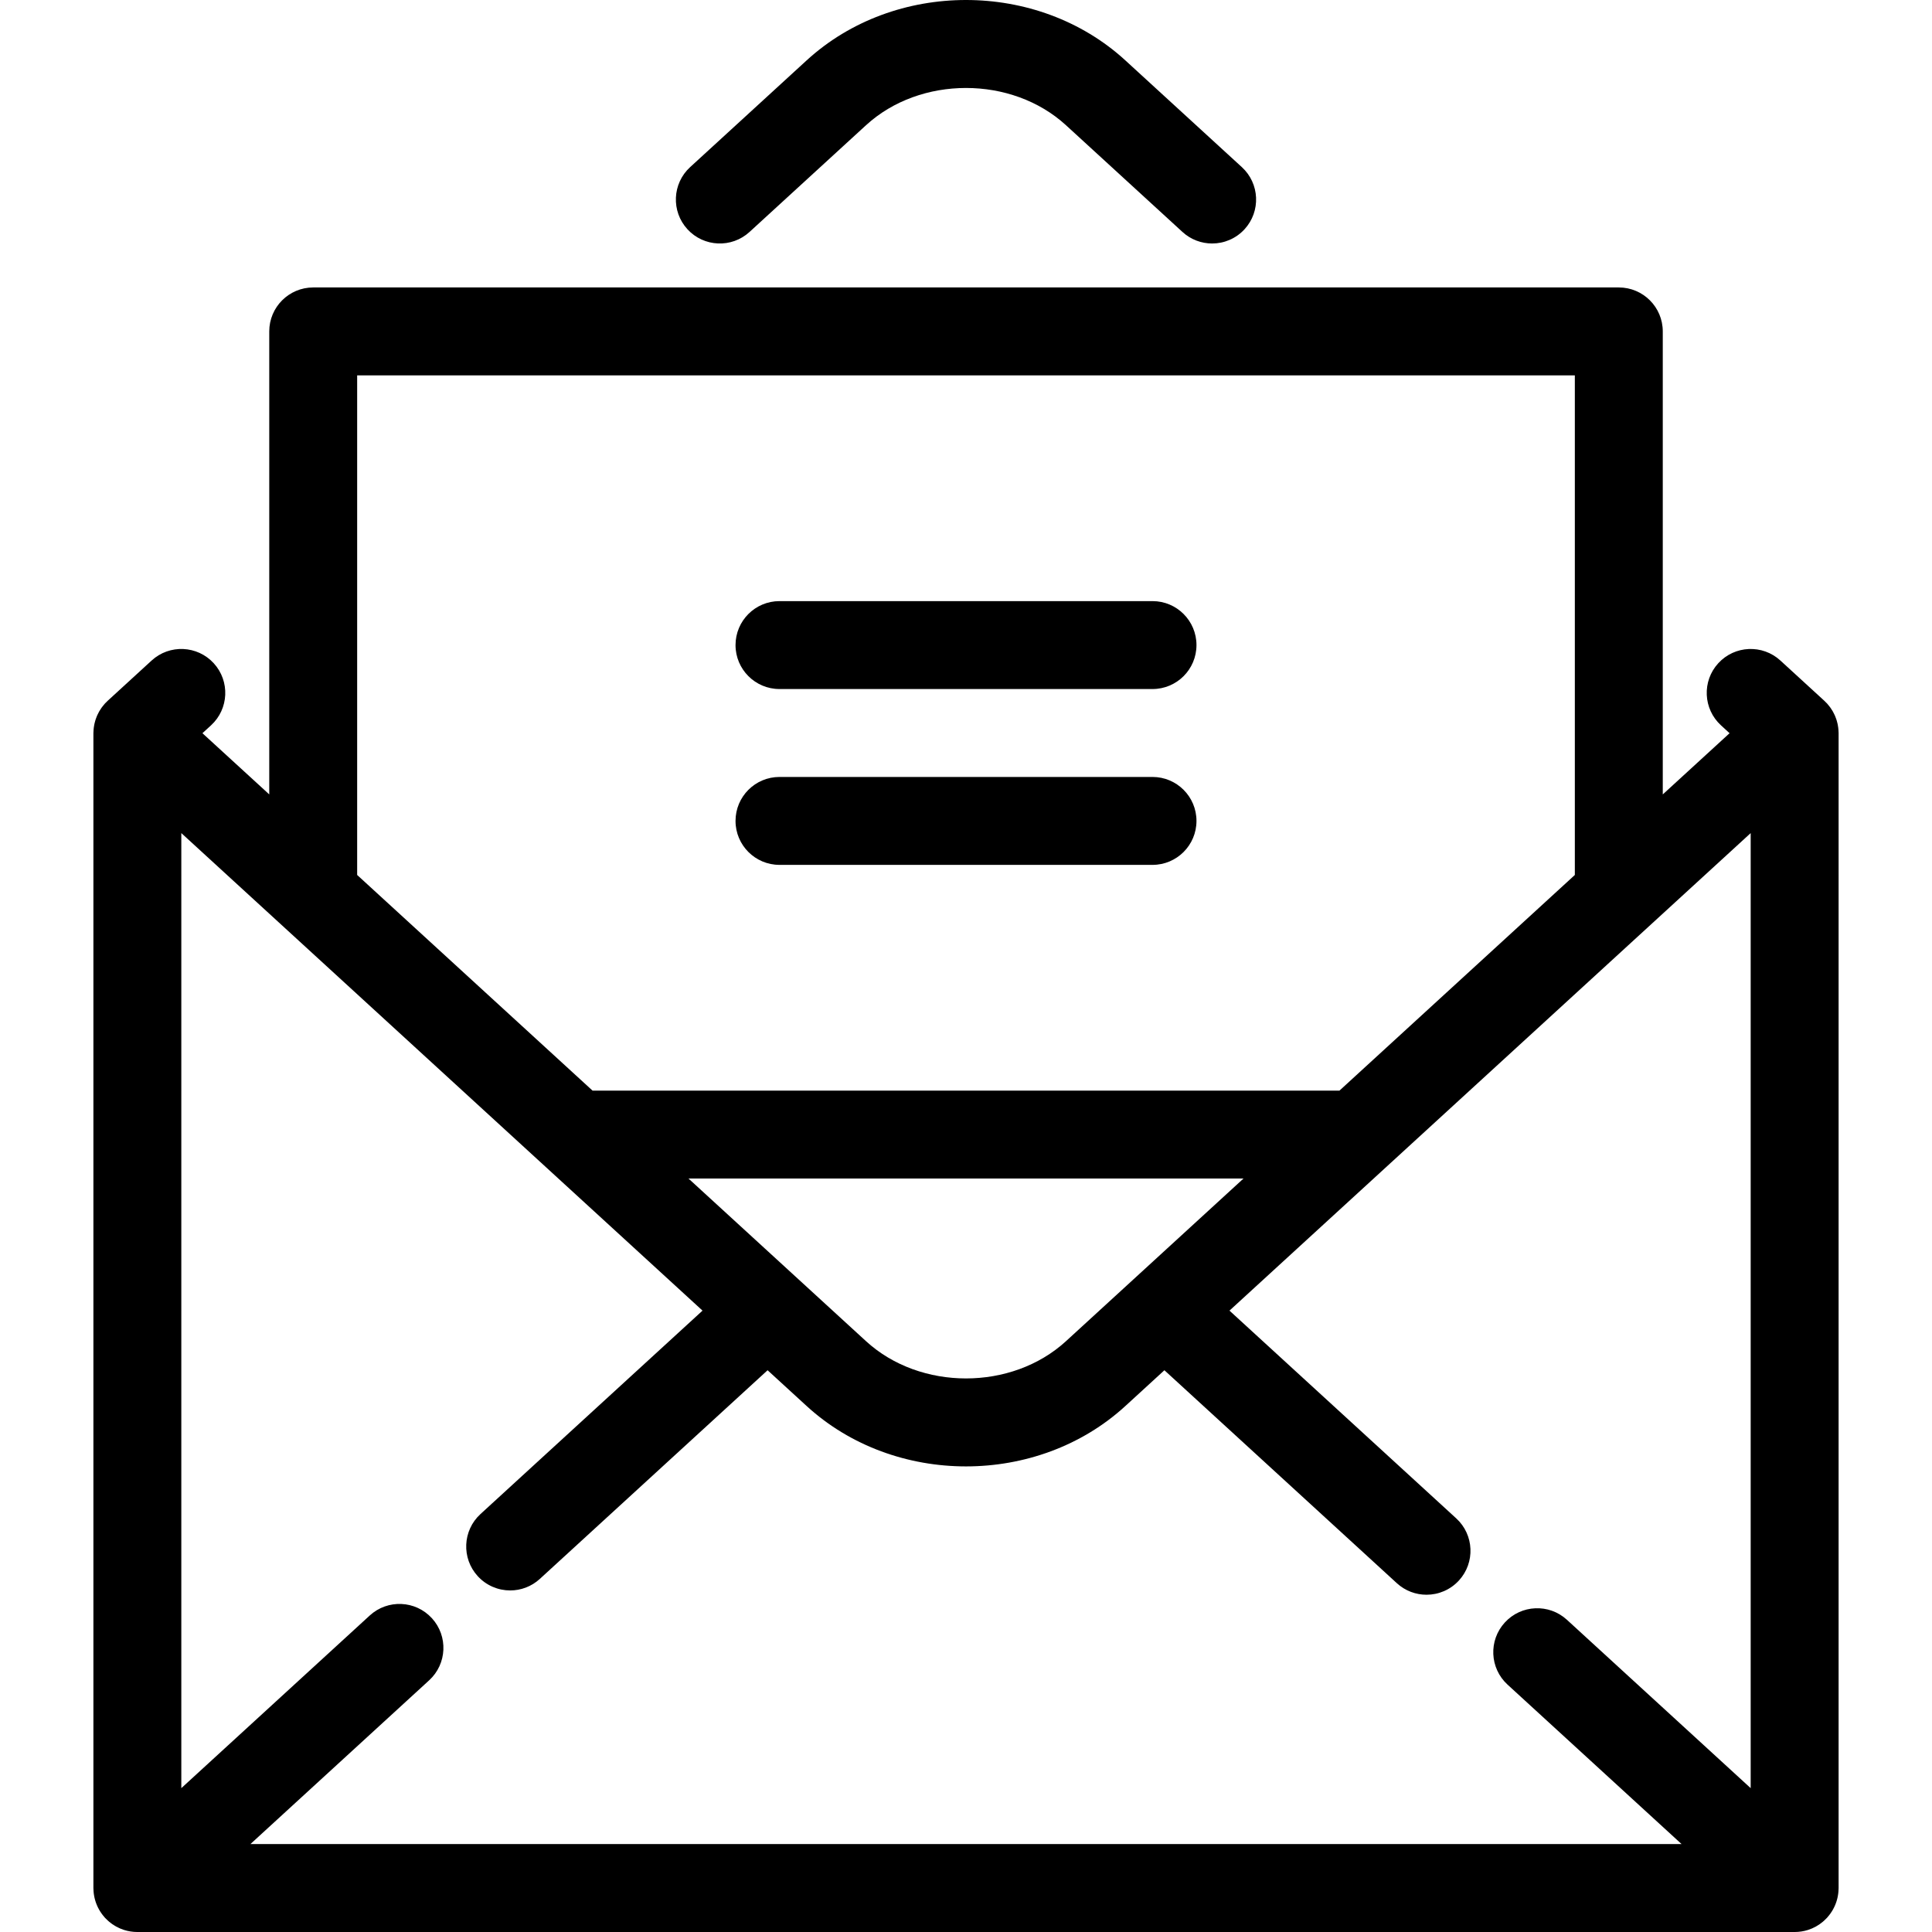 <?xml version="1.0" encoding="iso-8859-1"?>
<!-- Uploaded to: SVG Repo, www.svgrepo.com, Generator: SVG Repo Mixer Tools -->
<!DOCTYPE svg PUBLIC "-//W3C//DTD SVG 1.1//EN" "http://www.w3.org/Graphics/SVG/1.1/DTD/svg11.dtd">
<svg fill="#000000" height="800px" width="800px" version="1.1" id="Capa_1" xmlns="http://www.w3.org/2000/svg" xmlns:xlink="http://www.w3.org/1999/xlink" 
	 viewBox="0 0 439.493 439.493" xml:space="preserve">
<g>
	<path d="M170.505,52.763l26.503-24.282c12.325-11.293,33.15-11.293,45.476,0l26.503,24.282c1.919,1.759,4.339,2.627,6.752,2.627
		c2.707,0,5.404-1.092,7.376-3.245c3.73-4.071,3.454-10.397-0.618-14.128l-26.503-24.282c-19.988-18.314-52.509-18.313-72.497,0
		l-26.503,24.282c-4.072,3.73-4.349,10.057-0.618,14.128C160.107,56.218,166.432,56.495,170.505,52.763z"/>
	<path d="M177.318,156.742h84.857c5.523,0,10-4.478,10-10s-4.477-10-10-10h-84.857c-5.523,0-10,4.478-10,10
		S171.795,156.742,177.318,156.742z"/>
	<path d="M177.318,196.742h84.857c5.523,0,10-4.478,10-10s-4.477-10-10-10h-84.857c-5.523,0-10,4.478-10,10
		S171.795,196.742,177.318,196.742z"/>
	<path d="M416.398,435.272c0.098-0.138,0.192-0.279,0.283-0.422c0.087-0.137,0.172-0.274,0.252-0.414
		c0.08-0.141,0.155-0.284,0.229-0.429c0.074-0.147,0.147-0.294,0.214-0.444c0.066-0.147,0.125-0.296,0.184-0.447
		c0.059-0.153,0.117-0.306,0.169-0.461c0.051-0.153,0.096-0.308,0.14-0.464c0.044-0.159,0.087-0.318,0.123-0.478
		c0.035-0.155,0.065-0.311,0.093-0.469c0.03-0.169,0.056-0.338,0.078-0.508c0.019-0.151,0.034-0.304,0.046-0.457
		c0.014-0.181,0.023-0.362,0.027-0.544c0.002-0.081,0.012-0.161,0.012-0.242V166.79c0-0.079-0.01-0.156-0.012-0.235
		c-0.004-0.194-0.015-0.387-0.03-0.58c-0.011-0.14-0.024-0.279-0.042-0.418c-0.025-0.2-0.057-0.398-0.094-0.597
		c-0.024-0.127-0.047-0.255-0.076-0.381c-0.047-0.21-0.105-0.417-0.166-0.625c-0.033-0.111-0.064-0.223-0.1-0.333
		c-0.072-0.216-0.156-0.428-0.243-0.64c-0.041-0.099-0.078-0.199-0.122-0.296c-0.094-0.208-0.2-0.411-0.309-0.614
		c-0.052-0.098-0.101-0.197-0.157-0.293c-0.107-0.184-0.226-0.363-0.346-0.541c-0.073-0.109-0.141-0.219-0.218-0.325
		c-0.112-0.154-0.237-0.302-0.36-0.452c-0.098-0.119-0.191-0.241-0.294-0.356c-0.02-0.022-0.037-0.047-0.058-0.07
		c-0.116-0.126-0.241-0.237-0.361-0.356c-0.087-0.086-0.166-0.178-0.257-0.261l-10-9.162c-4.072-3.731-10.398-3.454-14.128,0.617
		c-3.731,4.072-3.455,10.398,0.618,14.129l1.953,1.789l-15.197,13.924V75.39c0-5.522-4.477-10-10-10h-297c-5.523,0-10,4.478-10,10
		v105.323L46.049,166.79l1.953-1.789c4.072-3.73,4.349-10.057,0.618-14.129c-3.73-4.071-10.056-4.35-14.128-0.617l-10,9.162
		c-0.09,0.083-0.17,0.175-0.257,0.261c-0.12,0.119-0.246,0.23-0.361,0.356c-0.021,0.022-0.037,0.047-0.058,0.07
		c-0.103,0.115-0.197,0.237-0.294,0.356c-0.123,0.149-0.247,0.297-0.36,0.452c-0.077,0.106-0.145,0.216-0.218,0.325
		c-0.12,0.178-0.239,0.357-0.346,0.541c-0.056,0.096-0.104,0.196-0.157,0.293c-0.109,0.203-0.215,0.406-0.309,0.614
		c-0.044,0.097-0.081,0.198-0.122,0.296c-0.087,0.212-0.171,0.424-0.243,0.64c-0.037,0.11-0.067,0.221-0.1,0.333
		c-0.061,0.207-0.119,0.415-0.166,0.625c-0.029,0.126-0.052,0.254-0.076,0.381c-0.037,0.199-0.07,0.397-0.094,0.597
		c-0.017,0.139-0.03,0.278-0.042,0.418c-0.016,0.193-0.026,0.386-0.03,0.58c-0.002,0.079-0.012,0.156-0.012,0.235v262.703
		c0,0.082,0.01,0.162,0.012,0.244c0.004,0.181,0.013,0.361,0.027,0.542c0.012,0.155,0.027,0.308,0.046,0.46
		c0.021,0.169,0.047,0.336,0.077,0.504c0.028,0.159,0.058,0.316,0.094,0.473c0.036,0.159,0.078,0.317,0.122,0.474
		c0.044,0.157,0.089,0.313,0.141,0.468c0.051,0.154,0.109,0.307,0.168,0.459c0.059,0.151,0.119,0.301,0.184,0.448
		c0.067,0.15,0.139,0.297,0.214,0.444c0.073,0.145,0.148,0.288,0.229,0.428c0.08,0.14,0.165,0.278,0.253,0.416
		c0.09,0.142,0.183,0.282,0.281,0.419c0.09,0.127,0.184,0.252,0.281,0.376c0.11,0.14,0.223,0.277,0.34,0.411
		c0.055,0.063,0.102,0.13,0.159,0.192c0.046,0.05,0.097,0.092,0.144,0.141c0.136,0.143,0.277,0.279,0.421,0.413
		c0.11,0.103,0.219,0.206,0.333,0.303c0.139,0.118,0.284,0.229,0.429,0.339c0.126,0.096,0.25,0.194,0.379,0.283
		c0.146,0.101,0.299,0.192,0.451,0.285c0.133,0.081,0.263,0.168,0.399,0.242c0.177,0.098,0.361,0.182,0.545,0.269
		c0.116,0.055,0.228,0.117,0.346,0.167c0.281,0.12,0.57,0.226,0.864,0.32c0.022,0.007,0.044,0.017,0.066,0.024
		c0.946,0.297,1.953,0.458,2.997,0.458h377c1.044,0,2.051-0.161,2.997-0.458c0.027-0.009,0.052-0.021,0.079-0.029
		c0.29-0.094,0.575-0.197,0.852-0.316c0.115-0.049,0.225-0.11,0.338-0.163c0.186-0.088,0.373-0.174,0.553-0.273
		c0.133-0.073,0.26-0.157,0.39-0.237c0.155-0.095,0.312-0.188,0.461-0.291c0.126-0.087,0.246-0.183,0.369-0.276
		c0.149-0.113,0.297-0.226,0.439-0.347c0.111-0.094,0.217-0.195,0.325-0.295c0.147-0.137,0.292-0.277,0.43-0.422
		c0.046-0.048,0.095-0.089,0.14-0.138c0.055-0.06,0.101-0.126,0.155-0.187c0.119-0.136,0.234-0.276,0.346-0.418
		C416.217,435.52,416.309,435.397,416.398,435.272z M356.445,368.47c-4.072-3.731-10.398-3.455-14.128,0.618
		c-3.731,4.071-3.455,10.397,0.618,14.128l39.595,36.276H56.964l40.662-37.255c4.072-3.73,4.349-10.057,0.618-14.129
		c-3.73-4.07-10.056-4.349-14.128-0.617l-42.869,39.277V189.514L159.81,298.141l-50.513,46.28
		c-4.072,3.73-4.349,10.057-0.618,14.128c1.972,2.153,4.669,3.245,7.376,3.245c2.413,0,4.833-0.868,6.752-2.627l51.805-47.464
		l8.885,8.141c9.994,9.156,23.121,13.734,36.249,13.734s26.255-4.578,36.249-13.734l8.885-8.141l52.873,48.442
		c1.919,1.759,4.339,2.627,6.752,2.627c2.707,0,5.404-1.092,7.376-3.245c3.731-4.071,3.455-10.397-0.618-14.128l-51.581-47.258
		l118.563-108.627v217.255L356.445,368.47z M242.484,305.098c-12.325,11.292-33.151,11.293-45.476,0l-40.39-37.005h126.255
		L242.484,305.098z M81.246,85.39h277v113.647l-53.543,49.056H134.79l-53.543-49.056V85.39z"/>
</g>
</svg>